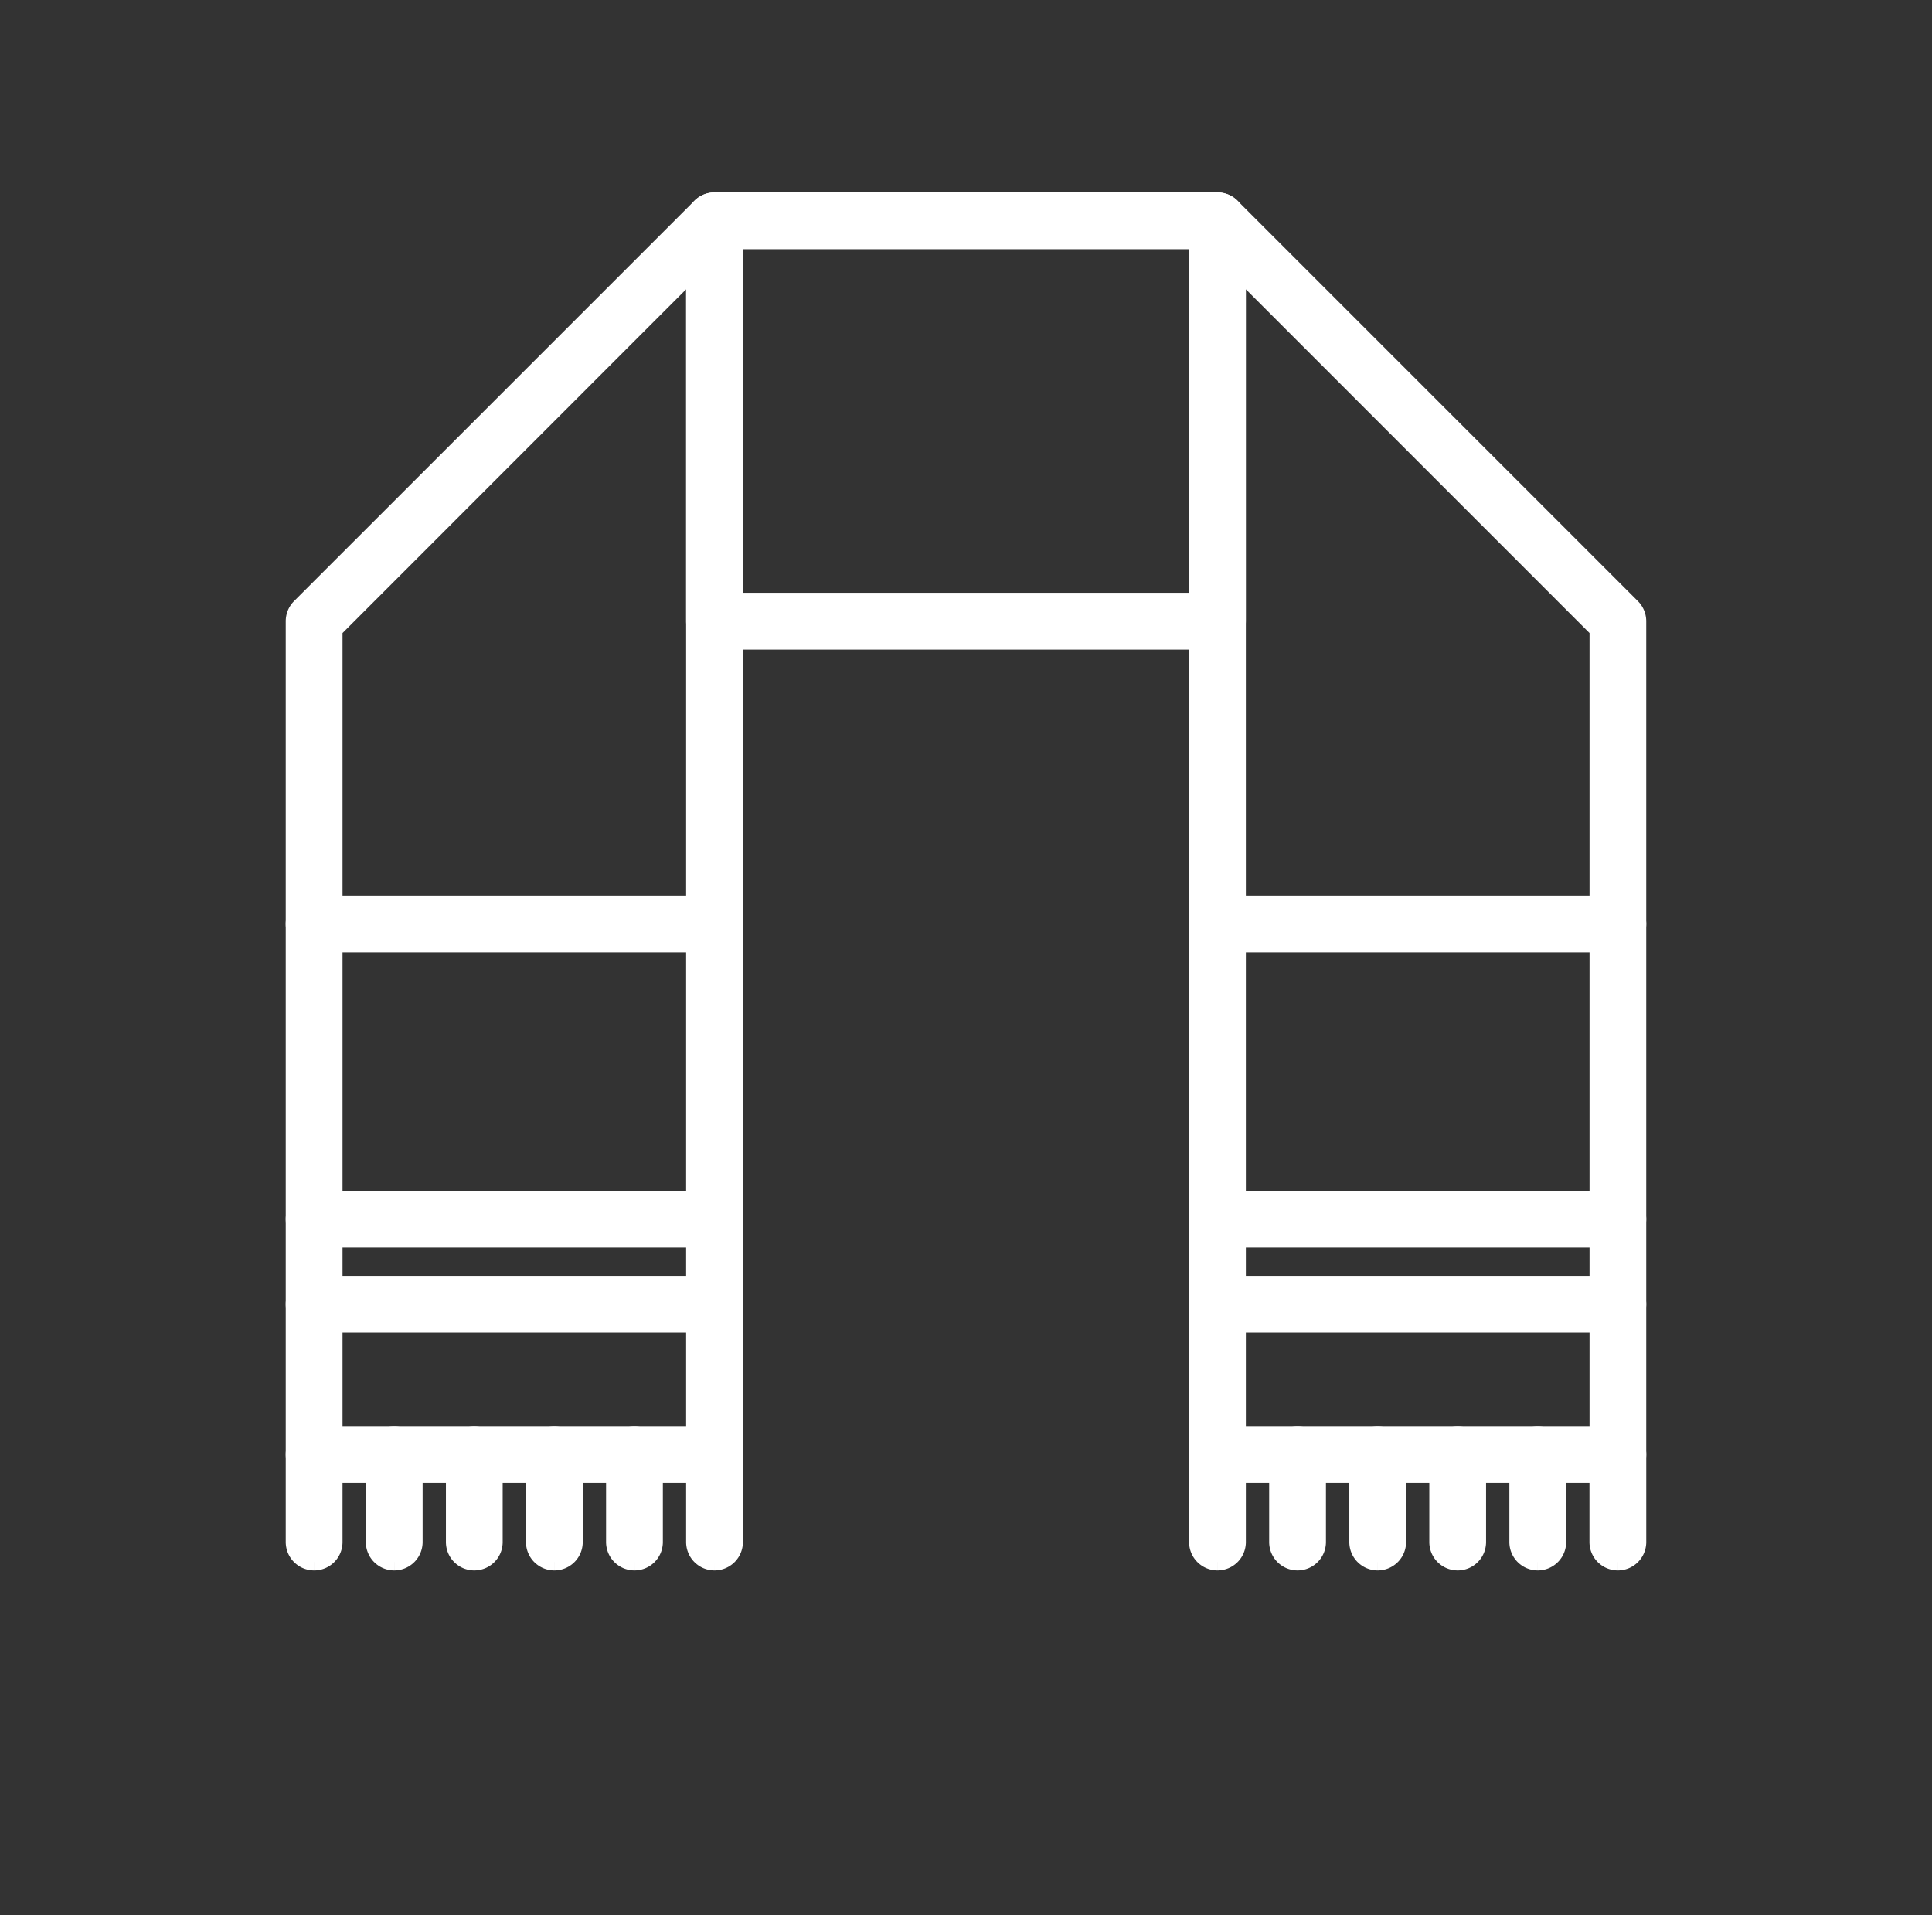<svg xmlns="http://www.w3.org/2000/svg" xmlns:xlink="http://www.w3.org/1999/xlink" width="114" height="113" viewBox="0 0 114 113">
  <rect x="0" y="0" width="114" height="113" fill="#333333" stroke="none"/>
  <defs>
    <clipPath id="clip-path">
      <rect id="Rectangle_1725" data-name="Rectangle 1725" width="102.986" height="104.018" fill="#fff" stroke="#fff" stroke-width="1"/>
    </clipPath>
    <clipPath id="clip-Bishops_Advisory_">
      <rect width="114" height="113"/>
    </clipPath>
  </defs>
  <g id="Bishops_Advisory_" data-name="Bishops Advisory " clip-path="url(#clip-Bishops_Advisory_)">
    <g id="Group_4003" data-name="Group 4003" transform="translate(14.507 9)">
      <g id="Group_4002" data-name="Group 4002" transform="translate(-9 -9)" clip-path="url(#clip-path)">
        <path id="Path_11419" data-name="Path 11419" d="M24.8,276.439H1.175a1.174,1.174,0,1,1,0-2.349H24.8a1.174,1.174,0,1,1,0,2.349" transform="translate(11.853 -198.301)" fill="#fff" stroke="#fff" stroke-width="1"/>
        <path id="Path_11420" data-name="Path 11420" d="M253.309,276.439H229.682a1.174,1.174,0,0,1,0-2.349h23.626a1.174,1.174,0,1,1,0,2.349" transform="translate(-163.352 -198.301)" fill="#fff" stroke="#fff" stroke-width="1"/>
        <path id="Path_11421" data-name="Path 11421" d="M1.175,319.584A1.176,1.176,0,0,1,0,318.409v-5.167a1.175,1.175,0,0,1,2.351,0v5.167a1.175,1.175,0,0,1-1.175,1.176" transform="translate(11.853 -227.419)" fill="#fff" stroke="#fff" stroke-width="1"/>
        <path id="Path_11422" data-name="Path 11422" d="M21.435,319.584a1.176,1.176,0,0,1-1.175-1.176v-5.167a1.175,1.175,0,0,1,2.351,0v5.167a1.176,1.176,0,0,1-1.175,1.176" transform="translate(-3.681 -227.419)" fill="#fff" stroke="#fff" stroke-width="1"/>
        <path id="Path_11423" data-name="Path 11423" d="M41.693,319.584a1.173,1.173,0,0,1-1.174-1.176v-5.167a1.174,1.174,0,1,1,2.349,0v5.167a1.175,1.175,0,0,1-1.175,1.176" transform="translate(-19.214 -227.419)" fill="#fff" stroke="#fff" stroke-width="1"/>
        <path id="Path_11424" data-name="Path 11424" d="M61.945,319.584a1.174,1.174,0,0,1-1.173-1.176v-5.167a1.174,1.174,0,1,1,2.349,0v5.167a1.174,1.174,0,0,1-1.175,1.176" transform="translate(-34.743 -227.419)" fill="#fff" stroke="#fff" stroke-width="1"/>
        <path id="Path_11425" data-name="Path 11425" d="M82.2,319.584a1.176,1.176,0,0,1-1.175-1.176v-5.167a1.175,1.175,0,0,1,2.351,0v5.167a1.176,1.176,0,0,1-1.175,1.176" transform="translate(-50.27 -227.419)" fill="#fff" stroke="#fff" stroke-width="1"/>
        <path id="Path_11426" data-name="Path 11426" d="M102.458,319.584a1.175,1.175,0,0,1-1.175-1.176v-5.167a1.175,1.175,0,1,1,2.35,0v5.167a1.176,1.176,0,0,1-1.175,1.176" transform="translate(-65.804 -227.419)" fill="#fff" stroke="#fff" stroke-width="1"/>
        <path id="Path_11427" data-name="Path 11427" d="M229.683,319.584a1.174,1.174,0,0,1-1.173-1.176v-5.167a1.174,1.174,0,1,1,2.349,0v5.167a1.174,1.174,0,0,1-1.175,1.176" transform="translate(-163.353 -227.419)" fill="#fff" stroke="#fff" stroke-width="1"/>
        <path id="Path_11428" data-name="Path 11428" d="M249.936,319.584a1.176,1.176,0,0,1-1.175-1.176v-5.167a1.175,1.175,0,0,1,2.351,0v5.167a1.176,1.176,0,0,1-1.175,1.176" transform="translate(-178.88 -227.419)" fill="#fff" stroke="#fff" stroke-width="1"/>
        <path id="Path_11429" data-name="Path 11429" d="M270.2,319.584a1.175,1.175,0,0,1-1.175-1.176v-5.167a1.174,1.174,0,1,1,2.349,0v5.167a1.174,1.174,0,0,1-1.173,1.176" transform="translate(-194.414 -227.419)" fill="#fff" stroke="#fff" stroke-width="1"/>
        <path id="Path_11430" data-name="Path 11430" d="M290.446,319.584a1.174,1.174,0,0,1-1.173-1.176v-5.167a1.174,1.174,0,1,1,2.349,0v5.167a1.174,1.174,0,0,1-1.175,1.176" transform="translate(-209.942 -227.419)" fill="#fff" stroke="#fff" stroke-width="1"/>
        <path id="Path_11431" data-name="Path 11431" d="M310.7,319.584a1.176,1.176,0,0,1-1.175-1.176v-5.167a1.175,1.175,0,0,1,2.351,0v5.167a1.175,1.175,0,0,1-1.175,1.176" transform="translate(-225.47 -227.419)" fill="#fff" stroke="#fff" stroke-width="1"/>
        <path id="Path_11432" data-name="Path 11432" d="M330.959,319.584a1.175,1.175,0,0,1-1.175-1.176v-5.167a1.175,1.175,0,0,1,2.351,0v5.167a1.176,1.176,0,0,1-1.175,1.176" transform="translate(-241.003 -227.419)" fill="#fff" stroke="#fff" stroke-width="1"/>
        <path id="Path_11433" data-name="Path 11433" d="M132.134,25.978H102.458a1.177,1.177,0,0,1-1.175-1.175V1.175A1.176,1.176,0,0,1,102.458,0h29.676a1.175,1.175,0,0,1,1.175,1.175V24.8a1.176,1.176,0,0,1-1.175,1.175m-28.5-2.35h27.325V2.351H103.634Z" transform="translate(-65.804 11.853)" fill="#fff" stroke="#fff" stroke-width="1"/>
        <path id="Path_11434" data-name="Path 11434" d="M24.8,180.226H1.175a1.175,1.175,0,0,1,0-2.351H24.8a1.175,1.175,0,0,1,0,2.351" transform="translate(11.853 -124.53)" fill="#fff" stroke="#fff" stroke-width="1"/>
        <path id="Path_11435" data-name="Path 11435" d="M24.8,254.92H1.175a1.174,1.174,0,1,1,0-2.349H24.8a1.174,1.174,0,1,1,0,2.349" transform="translate(11.853 -181.802)" fill="#fff" stroke="#fff" stroke-width="1"/>
        <path id="Path_11436" data-name="Path 11436" d="M253.309,180.226H229.682a1.175,1.175,0,0,1,0-2.351h23.626a1.175,1.175,0,0,1,0,2.351" transform="translate(-163.352 -124.53)" fill="#fff" stroke="#fff" stroke-width="1"/>
        <path id="Path_11437" data-name="Path 11437" d="M253.309,254.92H229.682a1.174,1.174,0,0,1,0-2.349h23.626a1.174,1.174,0,1,1,0,2.349" transform="translate(-163.352 -181.802)" fill="#fff" stroke="#fff" stroke-width="1"/>
        <path id="Path_11438" data-name="Path 11438" d="M253.305,75.155H229.677A1.177,1.177,0,0,1,228.5,73.98V1.181a1.176,1.176,0,0,1,2.007-.83l23.626,23.626a1.178,1.178,0,0,1,.345.832V73.98a1.176,1.176,0,0,1-1.175,1.175M230.853,72.8h21.279V25.3L230.853,4.017Z" transform="translate(-163.347 11.847)" fill="#fff" stroke="#fff" stroke-width="1"/>
        <path id="Path_11439" data-name="Path 11439" d="M24.8,75.155H1.175A1.176,1.176,0,0,1,0,73.98V24.809a1.183,1.183,0,0,1,.343-.832L23.971.351a1.175,1.175,0,0,1,2.005.83v72.8A1.176,1.176,0,0,1,24.8,75.155M2.351,72.8H23.626V4.017L2.351,25.3Z" transform="translate(11.853 11.847)" fill="#fff" stroke="#fff" stroke-width="1"/>
      </g>
    </g>
  </g>
</svg>
